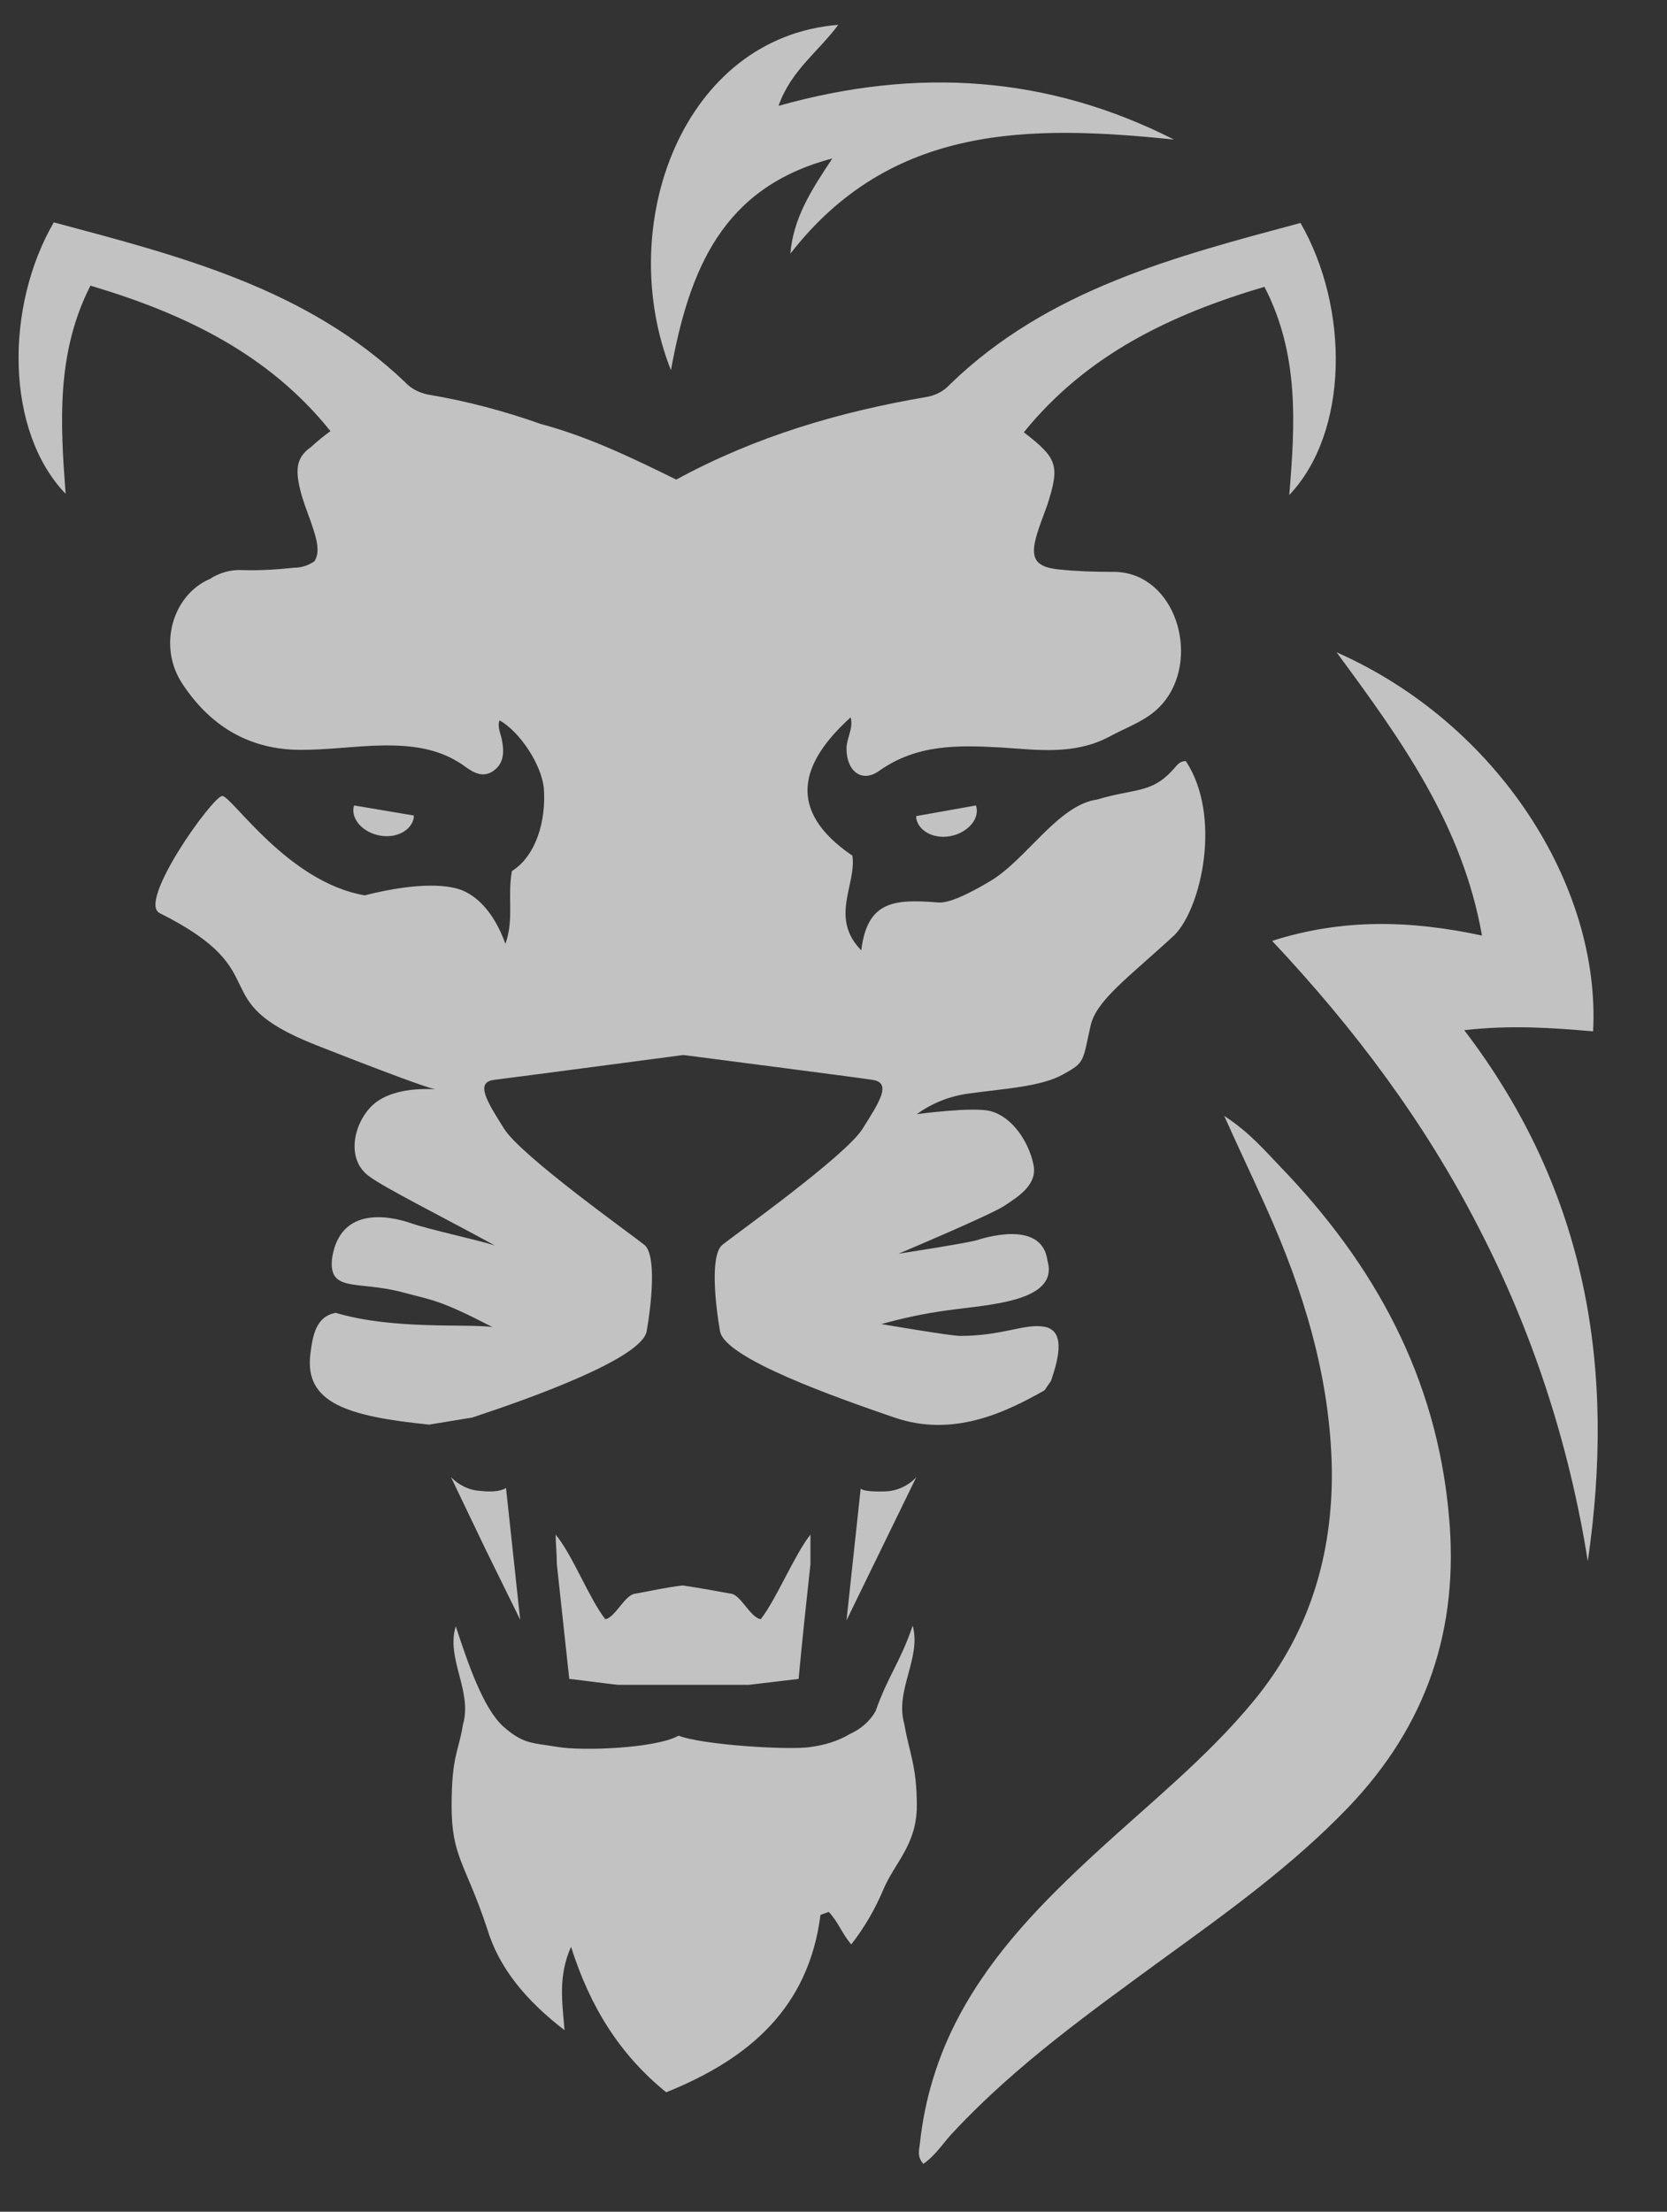 <?xml version="1.0" encoding="UTF-8"?> <!-- Generator: Adobe Illustrator 24.0.3, SVG Export Plug-In . SVG Version: 6.00 Build 0) --> <svg xmlns="http://www.w3.org/2000/svg" xmlns:xlink="http://www.w3.org/1999/xlink" version="1.1" id="Layer_1" x="0px" y="0px" viewBox="0 0 282 374" style="enable-background:new 0 0 282 374;" xml:space="preserve"><rect x="0" y="0" width="282" height="374" fill="#333333" stroke="none"/> <style type="text/css"> .st0{opacity:0.703;fill:#FFFFFF;enable-background:new ;} </style> <g transform="translate(-40)"> <path class="st0" d="M171.7,17.9c2.1-6,6.8-9.2,10.1-13.7c-26.3,2.1-38,33.9-28.3,58.4c3.1-16.9,8.6-30.9,27.3-35.8 c-3.6,5.4-6.6,10.1-7.1,16.1c17.1-22,40.6-21.8,64.9-19.3C217.3,12.8,195.2,11.3,171.7,17.9z M290.2,207.7 c9.1,17.6,15.3,36.7,18.4,56.3c4.7-32.2,0.1-62.3-20.9-89.8c7.9-0.9,14.9-0.4,21.8,0.2c1.3-24.7-16.2-52.1-43.4-64.1 c11,14.9,21.3,29.2,24.6,47.9c-12.1-2.6-23.6-2.9-35.5,0.9C269.3,174.1,281.1,189.9,290.2,207.7z M196.2,365.9 c2.2-1.5,3.5-3.8,5.3-5.6c10.5-11.2,23-20.1,35.3-29.1c10.9-7.9,21.9-15.8,31.3-25.6c13.3-13.9,18.8-30.2,17-49.4 c-2.1-23.4-12.6-42.4-28.5-58.9c-2.7-2.8-5.2-5.8-9.5-8.6c2.6,5.8,4.9,10.6,7.1,15.5c6.3,14,10.8,28.6,11.1,44.1 c0.2,14.6-3.8,27.9-13.2,39.3c-7.9,9.6-17.6,17.3-26.7,25.7c-8.9,8.2-17.3,16.7-23.1,27.5c-3.6,6.7-5.9,14.1-6.7,21.8 C195.5,363.5,195.1,364.7,196.2,365.9z M122.4,326.1L122.4,326.1c2,6.7,6.6,12.2,13.1,17.2c-0.4-4.9-1.1-9.1,1.1-14.1 c3.2,10.1,8.2,18.2,16.1,24.6c14.2-5.7,24.1-14.4,26.1-30l1.4-0.5c1.6,1.7,2.2,3.6,3.8,5.5c2.2-2.8,4-5.9,5.4-9.2 c1.9-4.6,5.7-7.6,5.7-14.3c0-6.8-1.4-9.3-2.1-13.7c-1.7-5.7,2.9-11.2,1.4-16.7c-2.2,6.4-4.1,8.3-6.3,14.5c-1,1.7-2.5,3-4.3,3.8 c-2,1.2-4.3,1.9-6.6,2.2c-3.3,0.6-18.3-0.3-22.4-1.9c-4,2.2-16.4,2.6-20.5,1.9s-5.7-0.4-9.1-3.4c-3.4-3-6-10.6-8.1-17 c-1.7,5.5,2.9,11,1.2,16.7c-0.7,4.5-1.9,5.1-1.9,13.7S118.7,315,122.4,326.1L122.4,326.1z M195,249.8c-1.4,1.5-3.4,2.4-5.5,2.4 c-3.7,0.1-3.9-0.5-3.9-0.5l-2.4,22.3l5.9-12.1L195,249.8z M177.1,264.5v-5c-2.7,3.4-5.7,10.8-8.4,14.3c-1.7-0.2-3.4-4.1-5-4.3 c-2.7-0.5-5.5-1-8.2-1.4c-2.7,0.3-5.3,0.9-8.1,1.4c-1.7,0.2-3.4,4.1-5,4.3c-2.7-3.4-5.5-10.8-8.4-14.3c0,1.5,0.2,3.3,0.2,5 c0.7,6.4,1.4,12.9,2.1,19.4c2.7,0.3,5.5,0.7,8.2,1h22.2c2.7-0.3,5.7-0.7,8.4-1C175.7,277.4,176.4,270.9,177.1,264.5L177.1,264.5z M128,273.9l-2.4-22.3c0,0-1,0.9-4.4,0.5c-1.9-0.1-3.6-1-4.9-2.3l5.8,12.1L128,273.9z M51.1,83.5c-0.9-12-1.6-23.8,4.2-35.2 C71.1,53,85.4,59.8,95.9,72.9c-1.1,0.8-2.2,1.7-3.3,2.7c-2.4,1.7-2.7,3.6-1.8,7.3c0.6,2.4,1.6,4.6,2.3,6.9c0.8,2.4,0.8,4,0.1,5.1 c-1,0.7-2.2,1.1-3.4,1.1c-2.9,0.3-5.8,0.5-8.8,0.4c-1.9-0.1-3.8,0.4-5.5,1.5c-6.3,2.7-8.9,11.4-4.6,17.8c4.7,7.1,11.3,11.1,20,11.1 c4.1,0,8.1-0.5,12.2-0.7c5.4-0.2,10.8,0.1,15.4,3.4c1.5,1.1,3.1,2.1,4.9,0.9c1.9-1.3,1.9-3.3,1.5-5.3c-0.2-1.1-0.8-2.1-0.4-3.3 c3.5,2,7.1,7.5,7.5,11.5c0.4,5.5-1.3,11.4-5.4,14c-0.8,4.4,0.4,8.1-1.1,12.3c-2.1-5.8-5.1-8.1-7.2-9s-7.1-1.6-16.6,0.8 c-13-2.2-22.5-16.8-24.1-16.8s-14.4,17.9-10.6,19.8c20.4,10.2,6.9,14.6,26.4,22.3c18.3,7.2,20.1,7.5,20.3,7.5 c-3.5-0.2-8,0.2-10.7,2.7c-3.3,3.2-4.4,9.1-0.7,11.9c2.4,1.9,13.2,7.3,21.4,11.8c-3.2-1-11.1-2.7-14-3.7c-2-0.7-11.9-3.9-13.5,5.7 c-0.8,6.1,4.3,3.9,11.8,5.9c5.2,1.4,6.2,1.2,15.3,5.9c-4.5-0.6-16.8,0.5-26.5-2.4c-3.3,0.6-3.9,3.7-4.3,7 c-1,8.2,6.2,10.5,20.1,11.9l7.3-1.2c10-3.3,28.7-10,29.5-14.6s1.7-12.9-0.4-14.6s-20.8-15-23.7-19.6c-2.9-4.6-5-7.9-1.7-8.3 c3.3-0.4,32-4.2,32-4.2s28.7,3.7,32,4.2s1.2,3.7-1.7,8.3s-21.6,17.9-23.7,19.6s-1.2,10-0.4,14.6c0.8,4.6,19.6,11.2,29.5,14.6 s18.7-0.8,25.4-4.6l1.1-1.6c1.3-3.8,2.6-8.8-1.5-9.2c-3.2-0.4-6.9,1.6-13.9,1.6c-1.6,0-13.3-2-13.3-2c3.6-1,7.3-1.8,11-2.3 c7-1,19.1-1.4,17.1-8.4c-0.8-6.4-9.1-4.4-11.9-3.5c-1.6,0.5-13.3,2.3-13.3,2.3s15.7-6.6,17.9-8.1c2.6-1.7,5.7-3.7,4.9-7.1 c-0.8-3.7-3.5-7.9-7.2-8.9c-2.9-0.8-12.5,0.5-12.5,0.5c2.6-1.9,5.7-3.1,8.9-3.5c5.7-0.8,12-1.1,15.8-3.2s3.3-2.1,4.7-8.3 c1-4.3,6.4-8.1,14.2-15.3c4.6-4.7,8-20.2,1.9-29.4c-1.2,0-1.6,0.9-2.3,1.6c-3.6,3.9-6.4,3-12.7,4.9c-6.6,0.9-12,10.2-18.1,13.8 c-3.7,2.2-7,3.8-8.9,3.6c-7.4-0.6-11.9-0.2-12.9,8.1c-5.4-5.5-0.8-11.1-1.5-16c-11.3-7.7-8.8-15.7-0.3-23.4 c0.5,1.9-0.7,3.5-0.7,5.3c0,3.8,2.6,5.9,5.6,3.7c6.4-4.5,13.4-4.3,20.6-3.9c6.1,0.4,12.3,1.3,18.2-1.8c4.1-2.2,7.6-3.1,10.1-7 c5.1-8,0.5-21.2-9.7-20.9c-2.9,0-5.9-0.1-8.8-0.4c-4.1-0.4-5-1.9-3.8-5.9c0.5-1.7,1.2-3.4,1.8-5.1c2.1-6.6,1.7-7.8-4-12.2 c10.6-13.1,24.8-19.9,40.7-24.6c5.9,11.4,5.2,23.2,4.2,35.2c10.1-10.6,10.2-31.6,1.9-46c-21.2,5.7-42.7,11.2-59.3,27.3 c-1,1.1-2.3,1.8-3.8,2.1c-14.8,2.5-29.1,6.7-42.5,14c-7.5-3.7-15-7.3-22.9-9.4c-6.2-2.2-12.6-3.9-19.2-5c-1.4-0.3-2.8-1-3.8-2.1 C91.8,48.7,70.4,43.3,49.1,37.6C40.8,51.9,40.9,72.9,51.1,83.5z M104.3,141.3c2.8,0.5,5.3-0.9,5.7-3c0-0.1,0-0.3,0-0.4l-10.1-1.7 c0,0.1-0.1,0.3-0.1,0.4C99.5,138.7,101.5,140.8,104.3,141.3L104.3,141.3z M205.2,136.6c0-0.1-0.1-0.3-0.1-0.4L195,138 c0,0.1,0,0.3,0,0.4c0.4,2.1,2.9,3.5,5.7,3S205.6,138.7,205.2,136.6L205.2,136.6z"></path> </g> </svg> 